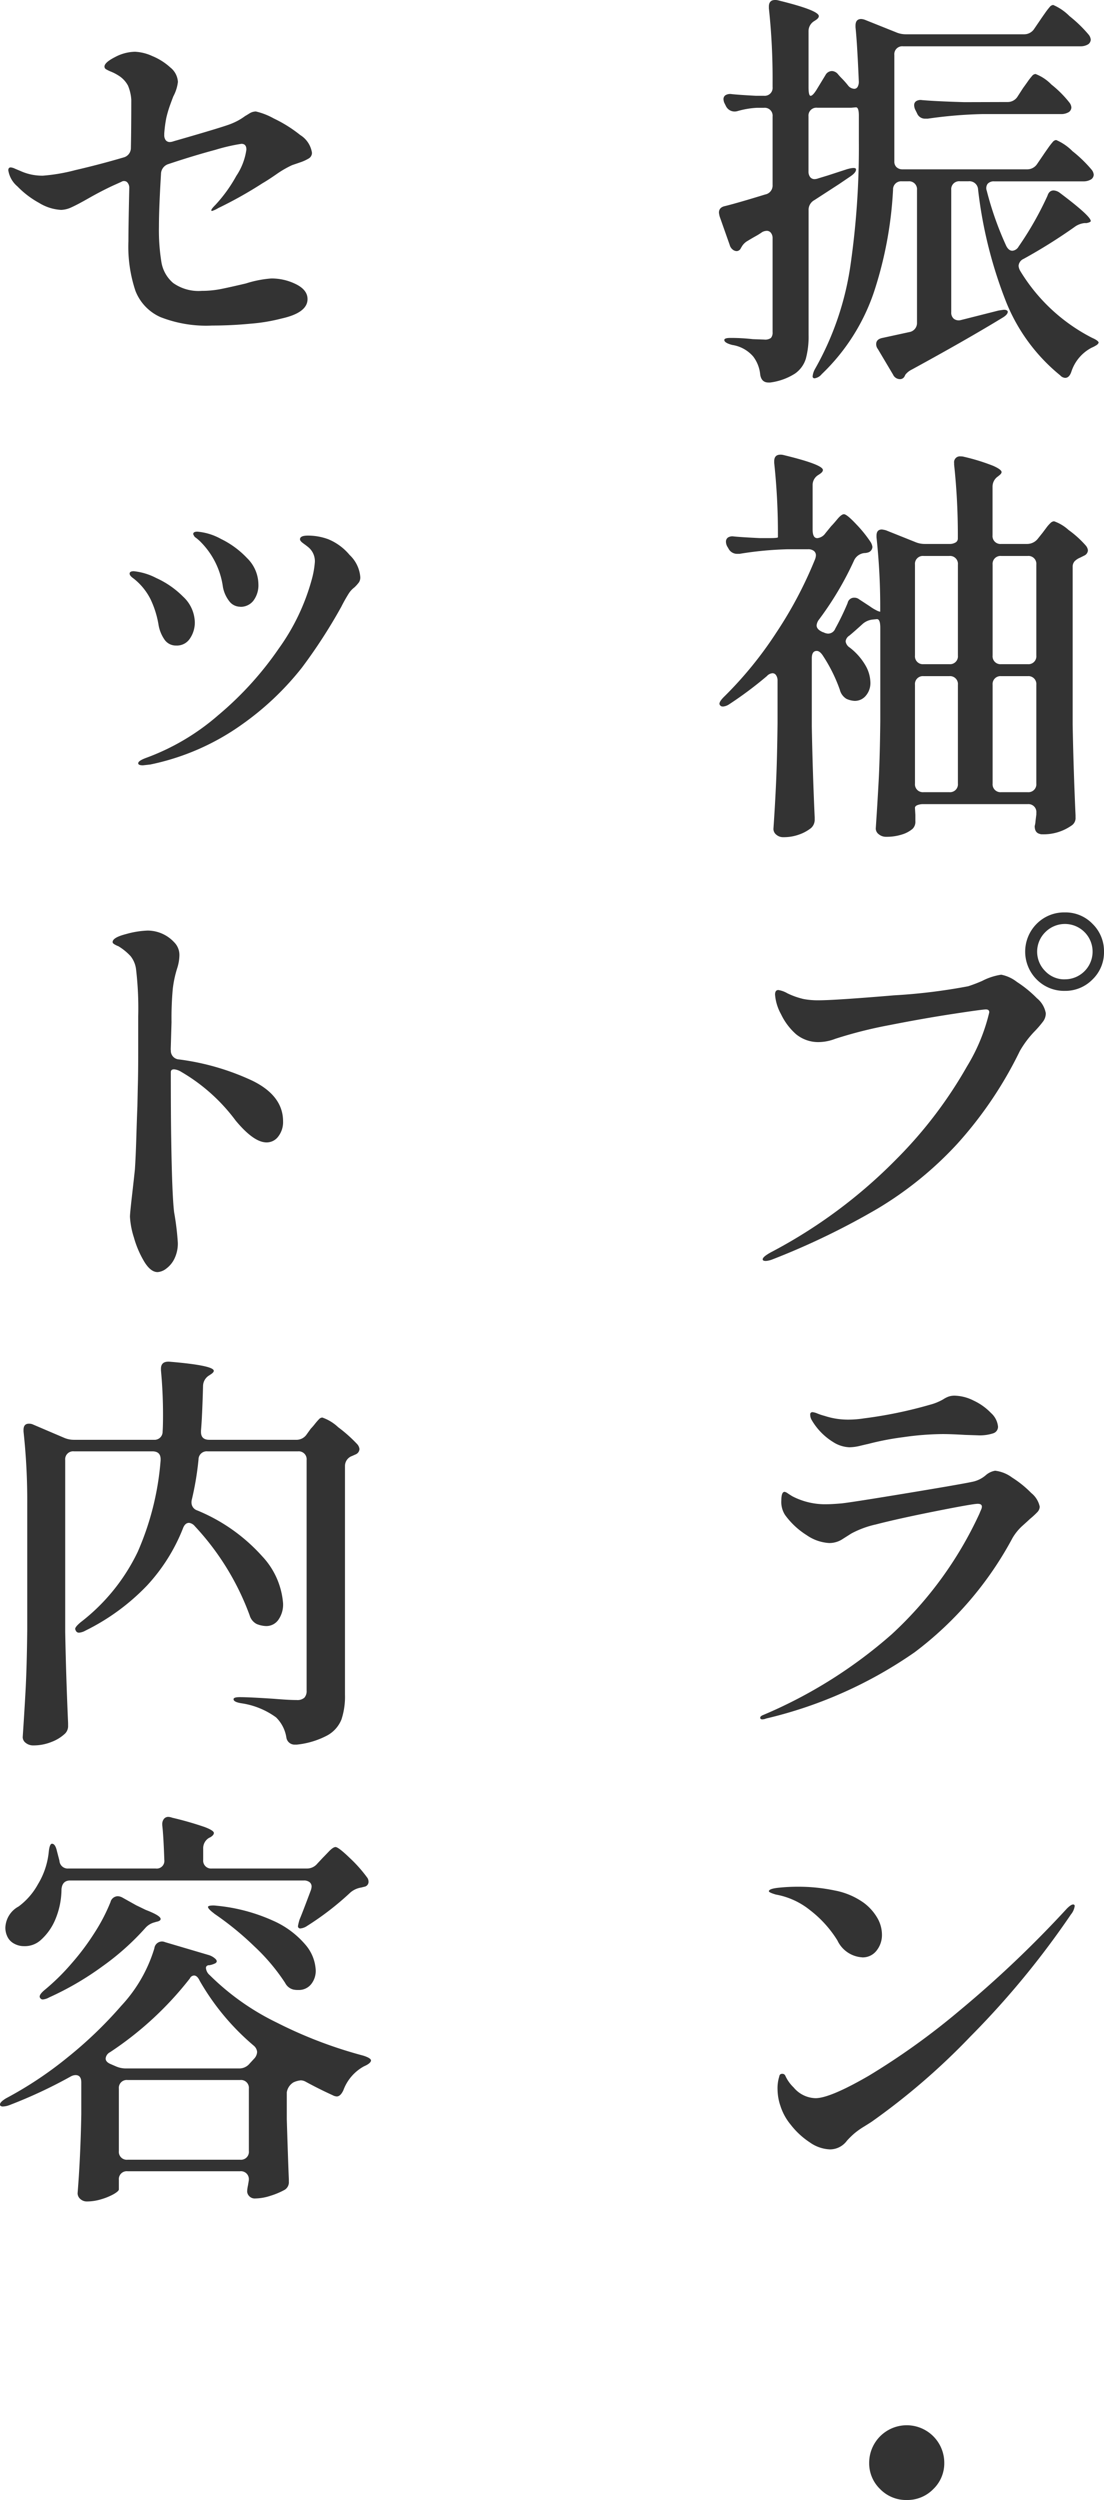 <svg xmlns="http://www.w3.org/2000/svg" width="96.3" height="217.909" viewBox="0 0 96.3 217.909">
  <g id="グループ_19" data-name="グループ 19" transform="translate(-1252.408 -8805.332)">
    <path id="パス_12" data-name="パス 12" d="M91.476,16.092a1.034,1.034,0,0,0,.9-.468l.54-.792q.144-.216.4-.576a5.955,5.955,0,0,1,.414-.54.441.441,0,0,1,.306-.18,4.513,4.513,0,0,1,1.422.972,11.542,11.542,0,0,1,1.674,1.62.792.792,0,0,1,.18.432.515.515,0,0,1-.216.4,1.264,1.264,0,0,1-.684.18H88.632a.709.709,0,0,0-.576.216.649.649,0,0,0-.072.612,28.248,28.248,0,0,0,1.692,4.788q.216.432.54.432a.689.689,0,0,0,.54-.36,28.516,28.516,0,0,0,2.52-4.428q.144-.468.54-.468a.99.99,0,0,1,.5.18q2.736,2.052,2.736,2.484,0,.108-.36.18h-.18a1.787,1.787,0,0,0-.9.36A46.484,46.484,0,0,1,91.188,23.9a.721.721,0,0,0-.432.612,1.105,1.105,0,0,0,.144.432,15.662,15.662,0,0,0,6.264,5.832q.576.252.576.432a.464.464,0,0,1-.2.216,2.605,2.605,0,0,1-.414.216,3.628,3.628,0,0,0-1.764,2.088q-.18.54-.54.54a.622.622,0,0,1-.432-.216,15.888,15.888,0,0,1-4.7-6.354,38.567,38.567,0,0,1-2.466-9.846.755.755,0,0,0-.828-.72h-.756a.689.689,0,0,0-.756.756V28.548a.681.681,0,0,0,.234.576.705.705,0,0,0,.594.108q.72-.18,3.276-.828.432-.072.5-.072.252,0,.324.144v.036q0,.252-.5.54-3.132,1.908-7.884,4.5a1.58,1.58,0,0,0-.54.432l-.072.144a.44.44,0,0,1-.4.252.67.67,0,0,1-.612-.4L78.48,31.752a.67.67,0,0,1-.144-.432q0-.432.576-.54l2.3-.5a.8.8,0,0,0,.684-.828V17.892a.689.689,0,0,0-.756-.756h-.576a.7.7,0,0,0-.756.72A34.024,34.024,0,0,1,78.138,26.8a17.734,17.734,0,0,1-4.554,7.146.984.984,0,0,1-.612.36.159.159,0,0,1-.18-.18,1.658,1.658,0,0,1,.216-.648,25.706,25.706,0,0,0,3.06-8.856,71.751,71.751,0,0,0,.756-11.016v-2.2q0-.72-.252-.72l-.4.036H73.188a.689.689,0,0,0-.756.756v4.788a.787.787,0,0,0,.144.5.479.479,0,0,0,.4.18,1.143,1.143,0,0,0,.324-.072l.828-.252,1.656-.54q.756-.216.792,0v.036q0,.252-.468.576l-1.008.684-2.16,1.4a.964.964,0,0,0-.5.9V30.528A7.386,7.386,0,0,1,72.2,32.6a2.46,2.46,0,0,1-.954,1.3,5.274,5.274,0,0,1-2.16.774H68.94q-.612,0-.72-.684a3.068,3.068,0,0,0-.612-1.584,3.014,3.014,0,0,0-1.836-1.008q-.684-.18-.684-.432,0-.18.54-.18a16.958,16.958,0,0,1,1.944.108l1.008.036a.834.834,0,0,0,.576-.144.7.7,0,0,0,.144-.5V22.1a.726.726,0,0,0-.144-.468.443.443,0,0,0-.36-.18.9.9,0,0,0-.4.108,6.037,6.037,0,0,1-.576.36q-.324.18-.684.4a1.374,1.374,0,0,0-.5.468l-.108.18a.418.418,0,0,1-.36.252.576.576,0,0,1-.36-.144.757.757,0,0,1-.252-.4l-.864-2.448a2.164,2.164,0,0,1-.072-.36q0-.468.54-.576,1.152-.288,3.492-1.008a.792.792,0,0,0,.648-.828V11.484a.689.689,0,0,0-.756-.756h-.612a7.472,7.472,0,0,0-1.692.288.936.936,0,0,1-.288.036.838.838,0,0,1-.72-.468l-.108-.216a.9.9,0,0,1-.108-.4.4.4,0,0,1,.18-.342.8.8,0,0,1,.54-.09q.72.072,2.088.144h.72a.689.689,0,0,0,.756-.756V8.5a57.427,57.427,0,0,0-.324-6.444V1.908q0-.576.54-.576a.936.936,0,0,1,.288.036q3.528.864,3.528,1.368,0,.18-.288.36l-.108.072a1.015,1.015,0,0,0-.5.9v4.86q0,.756.18.756t.5-.5l.792-1.3a.651.651,0,0,1,.576-.36.726.726,0,0,1,.5.252,5.191,5.191,0,0,0,.378.414,7.292,7.292,0,0,1,.522.594.72.72,0,0,0,.54.288.331.331,0,0,0,.288-.162.884.884,0,0,0,.108-.486q-.144-3.384-.288-4.716V3.564q0-.576.5-.576a1.143,1.143,0,0,1,.324.072l2.7,1.08a2.152,2.152,0,0,0,.9.18h10.26a1.035,1.035,0,0,0,.9-.468l.54-.792q.144-.216.4-.576a5.953,5.953,0,0,1,.414-.54.441.441,0,0,1,.306-.18,4.513,4.513,0,0,1,1.422.972,11.542,11.542,0,0,1,1.674,1.62.792.792,0,0,1,.18.432.515.515,0,0,1-.216.4,1.264,1.264,0,0,1-.684.18H80.676a.689.689,0,0,0-.756.756v9.288a.647.647,0,0,0,.2.5.746.746,0,0,0,.522.18ZM73.188,48.24a.983.983,0,0,0,.72-.432l.5-.612q.18-.18.54-.612t.576-.432q.252,0,1.08.882a10.977,10.977,0,0,1,1.26,1.566,1.139,1.139,0,0,1,.144.4.531.531,0,0,1-.324.468,1.233,1.233,0,0,1-.4.072,1.123,1.123,0,0,0-.864.612,27.925,27.925,0,0,1-3.1,5.22.967.967,0,0,0-.18.468q0,.324.432.54a.6.6,0,0,0,.18.072.9.9,0,0,0,.4.108.669.669,0,0,0,.612-.432,22.854,22.854,0,0,0,1.08-2.232.574.574,0,0,1,.576-.468.676.676,0,0,1,.432.144l.936.612a4.107,4.107,0,0,0,.594.36,1.013,1.013,0,0,0,.306.108V54.54a56.7,56.7,0,0,0-.324-6.372v-.144q0-.54.468-.54a2.164,2.164,0,0,1,.36.072l2.52,1.008a2.137,2.137,0,0,0,.9.18h2.088a1.03,1.03,0,0,0,.558-.126.388.388,0,0,0,.2-.342,57.44,57.44,0,0,0-.324-6.444v-.144a.51.51,0,0,1,.576-.576.968.968,0,0,1,.288.036,17.8,17.8,0,0,1,2.556.792q.72.324.72.54,0,.144-.252.324l-.036.036a1.072,1.072,0,0,0-.5.9v4.248a.689.689,0,0,0,.756.756h2.268a1.19,1.19,0,0,0,.936-.468l.4-.5q.108-.143.324-.432a3,3,0,0,1,.378-.432.481.481,0,0,1,.306-.144,3.686,3.686,0,0,1,1.26.756,8.9,8.9,0,0,1,1.512,1.368.782.782,0,0,1,.18.4.531.531,0,0,1-.324.468l-.36.18a1.425,1.425,0,0,0-.486.324.729.729,0,0,0-.162.5V64.476q.072,3.924.252,7.92v.18a.773.773,0,0,1-.36.72,4.241,4.241,0,0,1-2.556.756.5.5,0,0,1-.216-.036q-.432-.108-.432-.684a1.97,1.97,0,0,0,.072-.432l.072-.576V72.18a.689.689,0,0,0-.756-.756H82.476a1.385,1.385,0,0,0-.558.09q-.2.09-.2.234l.036.612v.54a.854.854,0,0,1-.252.684,2.623,2.623,0,0,1-.918.486,4.388,4.388,0,0,1-1.386.2.979.979,0,0,1-.63-.216.633.633,0,0,1-.27-.5q.144-2.124.252-4.122t.144-5.238V56.052q0-.756-.288-.756l-.36.036a1.588,1.588,0,0,0-.864.36q-.792.721-1.188,1.044a.682.682,0,0,0-.324.5.767.767,0,0,0,.36.54A5.349,5.349,0,0,1,77.4,59.328a3.113,3.113,0,0,1,.432,1.476,1.7,1.7,0,0,1-.4,1.17,1.242,1.242,0,0,1-.972.45,1.939,1.939,0,0,1-.72-.18,1.281,1.281,0,0,1-.576-.792,13.646,13.646,0,0,0-1.512-3.024c-.168-.239-.336-.36-.5-.36q-.432,0-.432.648v5.94q.072,3.924.252,7.92v.18a.963.963,0,0,1-.324.756,3.58,3.58,0,0,1-1.026.558,3.953,3.953,0,0,1-1.386.234.908.908,0,0,1-.612-.216.647.647,0,0,1-.252-.5q.144-2.088.234-4.1t.126-5.112V60.66a.8.8,0,0,0-.126-.468.367.367,0,0,0-.306-.18.73.73,0,0,0-.5.252,33.085,33.085,0,0,1-3.276,2.448,1.165,1.165,0,0,1-.5.2c-.144.013-.24-.018-.288-.09a.206.206,0,0,1-.072-.144c0-.144.132-.347.4-.612A33.291,33.291,0,0,0,69.606,56.5a35.741,35.741,0,0,0,3.4-6.426,1.143,1.143,0,0,0,.072-.324.481.481,0,0,0-.18-.4.793.793,0,0,0-.5-.144H70.668a30.243,30.243,0,0,0-4.248.4h-.18a.839.839,0,0,1-.792-.468l-.108-.18a.893.893,0,0,1-.108-.4.433.433,0,0,1,.18-.378.73.73,0,0,1,.5-.09q.756.073,2.268.144h.828c.5,0,.756-.023.756-.072v-.036a57.44,57.44,0,0,0-.324-6.444v-.144c0-.383.18-.576.54-.576a.968.968,0,0,1,.288.036q3.42.829,3.42,1.3c0,.121-.1.24-.288.36l-.108.072a1.017,1.017,0,0,0-.5.9v3.852q0,.756.4.756ZM68.4,151.2a.23.23,0,0,1-.126-.036.121.121,0,0,1-.054-.108q0-.144.288-.252a41.152,41.152,0,0,0,11.2-7.038,33.146,33.146,0,0,0,7.632-10.494q.072-.18.144-.342a.7.7,0,0,0,.072-.27q0-.252-.36-.252-.432,0-3.69.648t-5.2,1.152a8.287,8.287,0,0,0-2.142.792q-.63.4-.738.468a2.1,2.1,0,0,1-1.188.36,3.824,3.824,0,0,1-1.962-.684,6.769,6.769,0,0,1-1.89-1.764,2.077,2.077,0,0,1-.324-1.26q0-.756.288-.756a.742.742,0,0,1,.288.144q.216.144.4.252a6.207,6.207,0,0,0,3.06.684q.36,0,1.224-.072.972-.108,5.868-.918t5.652-.99a2.566,2.566,0,0,0,1.044-.54,1.649,1.649,0,0,1,.828-.4,3.085,3.085,0,0,1,1.476.594,9.264,9.264,0,0,1,1.674,1.35,2.088,2.088,0,0,1,.738,1.188.714.714,0,0,1-.216.486,7.145,7.145,0,0,1-.648.594q-.108.108-.63.576a4.516,4.516,0,0,0-.882,1.08,30.393,30.393,0,0,1-8.532,9.954,37.843,37.843,0,0,1-12.96,5.778.884.884,0,0,1-.324.072Zm.288-39.96c-.168,0-.252-.049-.252-.144q0-.216.72-.612a44.016,44.016,0,0,0,10.98-8.154,37.994,37.994,0,0,0,6.12-8.046A16.147,16.147,0,0,0,88.2,89.569q0-.252-.288-.252-.324,0-2.934.4t-5.508.972a38.192,38.192,0,0,0-4.7,1.188,4.131,4.131,0,0,1-1.476.288,3.052,3.052,0,0,1-1.944-.684,5.439,5.439,0,0,1-1.314-1.746,4.174,4.174,0,0,1-.522-1.71q0-.4.288-.4a2.265,2.265,0,0,1,.792.288,6.637,6.637,0,0,0,1.422.5,6.774,6.774,0,0,0,1.278.108q1.44,0,6.588-.432a49.887,49.887,0,0,0,6.48-.792,12.948,12.948,0,0,0,1.224-.468,5.306,5.306,0,0,1,1.656-.54,3.237,3.237,0,0,1,1.368.63,10.145,10.145,0,0,1,1.746,1.422,2.175,2.175,0,0,1,.774,1.3,1.187,1.187,0,0,1-.216.7,8.883,8.883,0,0,1-.72.846,8.665,8.665,0,0,0-1.332,1.764,34.627,34.627,0,0,1-5.454,8.082,31.214,31.214,0,0,1-6.93,5.634A64.509,64.509,0,0,1,69.3,111.1a1.985,1.985,0,0,1-.612.144Zm8.424,60.7a2.563,2.563,0,0,1-2.16-1.476,9.894,9.894,0,0,0-2.376-2.628,6.6,6.6,0,0,0-2.988-1.368q-.612-.18-.612-.288,0-.216.828-.306a16,16,0,0,1,1.728-.09,15.423,15.423,0,0,1,3.168.324,6.385,6.385,0,0,1,2.556,1.08,4.389,4.389,0,0,1,1.17,1.3,2.927,2.927,0,0,1,.414,1.476,2.175,2.175,0,0,1-.468,1.386,1.521,1.521,0,0,1-1.26.594Zm-7.164,12.852a4.659,4.659,0,0,1-.216-1.332,3.4,3.4,0,0,1,.144-1.116q.036-.252.252-.252a.28.28,0,0,1,.288.18,3.288,3.288,0,0,0,.72,1.008,2.563,2.563,0,0,0,1.908.936q1.26,0,4.626-1.944a62.141,62.141,0,0,0,7.956-5.706,95.671,95.671,0,0,0,9.342-8.874q.36-.36.54-.36a.127.127,0,0,1,.144.144,1.469,1.469,0,0,1-.324.72,74.564,74.564,0,0,1-8.784,10.656,59.224,59.224,0,0,1-8.6,7.416q-.216.144-.684.432a6.857,6.857,0,0,0-.792.558,6.975,6.975,0,0,0-.684.666,1.842,1.842,0,0,1-1.476.756,3.259,3.259,0,0,1-1.764-.612,6.89,6.89,0,0,1-1.656-1.53,4.9,4.9,0,0,1-.936-1.746Zm6.012-57.312a2.846,2.846,0,0,1-1.4-.468,5.51,5.51,0,0,1-1.872-1.944.959.959,0,0,1-.108-.432.191.191,0,0,1,.216-.216,1.561,1.561,0,0,1,.432.126,5.13,5.13,0,0,0,.612.2,6.52,6.52,0,0,0,2.124.324,8.821,8.821,0,0,0,1.3-.108,38.05,38.05,0,0,0,5.76-1.188,4.653,4.653,0,0,0,1.152-.468,2.3,2.3,0,0,1,.45-.234,1.554,1.554,0,0,1,.558-.09,3.865,3.865,0,0,1,1.656.432,5.069,5.069,0,0,1,1.512,1.08,1.834,1.834,0,0,1,.612,1.188.6.6,0,0,1-.4.576,3.776,3.776,0,0,1-1.4.18l-1.08-.036q-1.224-.072-1.944-.072a25.046,25.046,0,0,0-3.438.27,24.28,24.28,0,0,0-3.078.594q-.18.036-.7.162a4.094,4.094,0,0,1-.954.126ZM81,219.241a3.16,3.16,0,0,1-2.322-.954A3.117,3.117,0,0,1,77.724,216a3.276,3.276,0,1,1,6.552,0,3.117,3.117,0,0,1-.954,2.286,3.16,3.16,0,0,1-2.322.954ZM89.784,10.224a1.015,1.015,0,0,0,.9-.5L91.152,9q.108-.144.36-.5a5.953,5.953,0,0,1,.414-.54.441.441,0,0,1,.306-.18,3.846,3.846,0,0,1,1.386.918,9.468,9.468,0,0,1,1.566,1.566.792.792,0,0,1,.18.432.515.515,0,0,1-.216.4,1.264,1.264,0,0,1-.684.18H87.588a38.778,38.778,0,0,0-4.752.4H82.62a.74.74,0,0,1-.72-.468l-.144-.288a.959.959,0,0,1-.108-.432.4.4,0,0,1,.18-.342.724.724,0,0,1,.5-.09q1.224.108,3.708.18Zm-5.076,49a.689.689,0,0,0,.756-.756v-7.92a.689.689,0,0,0-.756-.756H82.476a.689.689,0,0,0-.756.756v7.92a.689.689,0,0,0,.756.756Zm.756,1.8a.689.689,0,0,0-.756-.756H82.476a.689.689,0,0,0-.756.756v8.6a.689.689,0,0,0,.756.756h2.232a.689.689,0,0,0,.756-.756v-8.6Zm6.084-1.8a.689.689,0,0,0,.756-.756v-7.92a.689.689,0,0,0-.756-.756h-2.3a.689.689,0,0,0-.756.756v7.92a.689.689,0,0,0,.756.756Zm-2.3,1.044a.689.689,0,0,0-.756.756v8.6a.689.689,0,0,0,.756.756h2.3a.689.689,0,0,0,.756-.756v-8.6a.689.689,0,0,0-.756-.756ZM94.788,87.7a3.364,3.364,0,0,1-2.448-.99,3.433,3.433,0,0,1,0-4.86,3.364,3.364,0,0,1,2.448-.99,3.274,3.274,0,0,1,2.43,1.008,3.321,3.321,0,0,1,.99,2.412,3.274,3.274,0,0,1-1.008,2.43,3.321,3.321,0,0,1-2.412.99Zm0-1.008a2.412,2.412,0,1,0-1.71-4.1,2.39,2.39,0,0,0,0,3.384,2.3,2.3,0,0,0,1.71.72Z" transform="translate(1250.5 8804)" fill="#333"/>
    <path id="パス_13" data-name="パス 13" d="M20.124,172.621q-.252.036-.252.252a.909.909,0,0,0,.324.612,21.785,21.785,0,0,0,5.85,4.14,38.488,38.488,0,0,0,7.542,2.88q.684.216.684.432-.036.252-.612.5a3.914,3.914,0,0,0-1.8,2.088q-.252.54-.576.54a.849.849,0,0,1-.36-.108q-1.188-.54-2.376-1.188a.9.9,0,0,0-.4-.108,1.9,1.9,0,0,0-.648.18,1.245,1.245,0,0,0-.576.864v2.34q.108,3.528.18,5.256v.18a.774.774,0,0,1-.36.72,6.574,6.574,0,0,1-1.242.522,4.443,4.443,0,0,1-1.314.234.667.667,0,0,1-.612-.288.585.585,0,0,1-.108-.36,3.006,3.006,0,0,1,.072-.5l.072-.432v-.036a.689.689,0,0,0-.756-.756H13.032a.689.689,0,0,0-.756.756v.828q0,.143-.432.4a5.244,5.244,0,0,1-1.08.45,4.335,4.335,0,0,1-1.26.2A.842.842,0,0,1,8.91,193a.668.668,0,0,1-.234-.5q.252-3.1.324-6.876v-2.772q0-.648-.5-.648a.9.9,0,0,0-.4.108,41.681,41.681,0,0,1-5.4,2.52,1.777,1.777,0,0,1-.54.108.28.28,0,0,1-.252-.108v-.072q0-.216.54-.54a33.008,33.008,0,0,0,5.382-3.582,36.144,36.144,0,0,0,4.662-4.482,12.729,12.729,0,0,0,2.88-5,.67.67,0,0,1,.936-.54l3.78,1.116a1.477,1.477,0,0,1,.63.36q.2.216-.018.36a1.778,1.778,0,0,1-.576.18Zm8.532-8.424a1.161,1.161,0,0,0,.936-.432l.468-.5q.144-.144.522-.54t.594-.4q.252,0,1.242.954a12.049,12.049,0,0,1,1.494,1.674.62.62,0,0,1,.144.4.432.432,0,0,1-.36.432l-.288.072a1.892,1.892,0,0,0-.936.432,25.1,25.1,0,0,1-3.78,2.916,1.231,1.231,0,0,1-.576.216.191.191,0,0,1-.216-.216,4.314,4.314,0,0,1,.144-.576q.216-.5.972-2.52a1.143,1.143,0,0,0,.072-.324.479.479,0,0,0-.18-.4.788.788,0,0,0-.5-.144H8.028q-.684,0-.756.756a6.876,6.876,0,0,1-.54,2.646,4.942,4.942,0,0,1-1.26,1.782,2.072,2.072,0,0,1-1.476.54,1.765,1.765,0,0,1-.882-.234,1.338,1.338,0,0,1-.594-.666,1.754,1.754,0,0,1-.144-.72,2.179,2.179,0,0,1,1.152-1.836,6.013,6.013,0,0,0,1.692-1.944,6.679,6.679,0,0,0,.936-2.772q.072-.756.288-.756.288,0,.432.648l.216.828a.724.724,0,0,0,.792.684h7.6a.668.668,0,0,0,.756-.756q-.072-2.124-.18-3.024v-.072a.726.726,0,0,1,.144-.468.479.479,0,0,1,.4-.18,1.142,1.142,0,0,1,.324.072,29.164,29.164,0,0,1,2.826.81q.81.306.81.522,0,.18-.288.36l-.144.072a1.046,1.046,0,0,0-.5.936v.972a.689.689,0,0,0,.756.756ZM20.34,19.656q0-.108.36-.468a12.664,12.664,0,0,0,1.818-2.52,5.446,5.446,0,0,0,.882-2.3q0-.5-.432-.5a16.183,16.183,0,0,0-2.268.522q-1.944.522-4.1,1.242a.913.913,0,0,0-.648.864q-.18,2.988-.18,4.572a17.5,17.5,0,0,0,.216,3.114,3.041,3.041,0,0,0,1.026,1.818,3.822,3.822,0,0,0,2.5.684,8.516,8.516,0,0,0,1.674-.162q.81-.162,2.178-.486a9.579,9.579,0,0,1,2.2-.432,4.764,4.764,0,0,1,2.16.5q1.008.5,1.008,1.3,0,1.188-2.268,1.692a15.629,15.629,0,0,1-2.7.45q-1.692.162-3.348.162a10.928,10.928,0,0,1-4.518-.738,4.145,4.145,0,0,1-2.178-2.286,12.137,12.137,0,0,1-.612-4.32q0-1.332.072-4.5v-.108a.685.685,0,0,0-.2-.558.419.419,0,0,0-.486-.018l-.72.324q-1.008.468-2.088,1.08-1.008.576-1.53.81a2.3,2.3,0,0,1-.918.234,4.087,4.087,0,0,1-1.926-.612,7.942,7.942,0,0,1-1.89-1.44,2.289,2.289,0,0,1-.792-1.4q0-.252.216-.252a1.089,1.089,0,0,1,.36.108q.252.108.432.18a4.6,4.6,0,0,0,2.016.432,15.806,15.806,0,0,0,2.826-.486q2.106-.486,4.194-1.1a.847.847,0,0,0,.648-.828q.036-1.62.036-4.212a3.824,3.824,0,0,0-.288-1.224,2.328,2.328,0,0,0-.864-.9,3.976,3.976,0,0,0-.594-.306,3.227,3.227,0,0,1-.45-.216.268.268,0,0,1-.144-.234q0-.36.918-.828a3.852,3.852,0,0,1,1.746-.468,4.071,4.071,0,0,1,1.512.378,5.355,5.355,0,0,1,1.566.99,1.738,1.738,0,0,1,.666,1.26,3.537,3.537,0,0,1-.4,1.26q-.072.18-.27.72a10,10,0,0,0-.342,1.152,10.758,10.758,0,0,0-.18,1.368V13.1a.717.717,0,0,0,.126.45.449.449,0,0,0,.378.162,1.143,1.143,0,0,0,.324-.072q4.536-1.3,5.076-1.548a5.183,5.183,0,0,0,1.152-.648q.072-.036.36-.216a1.079,1.079,0,0,1,.576-.18,5.993,5.993,0,0,1,1.566.612,11.689,11.689,0,0,1,2.3,1.44,2.205,2.205,0,0,1,1.026,1.548.564.564,0,0,1-.288.5,3.778,3.778,0,0,1-.756.342q-.468.162-.684.234a8.78,8.78,0,0,0-1.368.792q-.72.5-1.224.792a35.918,35.918,0,0,1-3.852,2.16,2.482,2.482,0,0,1-.54.252.064.064,0,0,1-.072-.072Zm-1.44,114.7a.79.79,0,0,0-.5-.288q-.36,0-.54.5a15.889,15.889,0,0,1-3.114,4.95,19.127,19.127,0,0,1-5.382,3.942,1.382,1.382,0,0,1-.54.18.29.29,0,0,1-.288-.144.631.631,0,0,1-.072-.18q0-.18.468-.576a17.024,17.024,0,0,0,4.986-6.138,24.514,24.514,0,0,0,2-7.974v-.108q0-.684-.72-.684H8.352a.689.689,0,0,0-.756.756v14.976q.072,3.888.252,7.956v.216a.924.924,0,0,1-.252.684,3.534,3.534,0,0,1-1.188.738,4.2,4.2,0,0,1-1.584.306,1.032,1.032,0,0,1-.666-.216.633.633,0,0,1-.27-.5q.144-2.125.252-4.122t.144-5.238V132.445a55.723,55.723,0,0,0-.324-6.336v-.144q0-.54.468-.54a.8.8,0,0,1,.36.072l2.7,1.152a2.152,2.152,0,0,0,.9.18h6.948a.7.7,0,0,0,.756-.72q.036-.468.036-1.44,0-1.98-.18-3.888v-.144q0-.684.792-.612,3.816.324,3.816.792,0,.144-.288.324l-.108.072a1.1,1.1,0,0,0-.54.9q-.072,2.7-.18,3.924v.108q0,.684.72.684h7.56a1.068,1.068,0,0,0,.936-.468l.36-.5a5.224,5.224,0,0,0,.36-.414,5.224,5.224,0,0,1,.36-.414.415.415,0,0,1,.288-.144,3.907,3.907,0,0,1,1.386.846,12.45,12.45,0,0,1,1.674,1.494.779.779,0,0,1,.18.4.532.532,0,0,1-.324.468l-.324.144A.923.923,0,0,0,32,129.1v19.944a6.35,6.35,0,0,1-.306,2.16,2.758,2.758,0,0,1-1.224,1.386,7.25,7.25,0,0,1-2.682.81h-.18a.724.724,0,0,1-.72-.612,3.125,3.125,0,0,0-.9-1.764A6.8,6.8,0,0,0,23,149.8q-.72-.108-.72-.36,0-.18.54-.18.828,0,2.988.144,1.3.108,1.98.108a.921.921,0,0,0,.666-.2.862.862,0,0,0,.2-.63V128.593a.689.689,0,0,0-.756-.756H20.016a.712.712,0,0,0-.792.72,25.9,25.9,0,0,1-.576,3.456.936.936,0,0,0-.036.288.718.718,0,0,0,.5.684,15.521,15.521,0,0,1,5.67,4,6.745,6.745,0,0,1,1.818,4.1,2.306,2.306,0,0,1-.414,1.44,1.281,1.281,0,0,1-1.062.54,2.349,2.349,0,0,1-.828-.18,1.231,1.231,0,0,1-.612-.756,22.952,22.952,0,0,0-4.788-7.776Zm-7.344,32.724a.673.673,0,0,1,.612-.468.9.9,0,0,1,.4.108l1.224.684.828.4q1.3.5,1.3.792,0,.18-.4.252l-.108.036a1.591,1.591,0,0,0-.828.5,22.459,22.459,0,0,1-3.726,3.33,25.9,25.9,0,0,1-4.662,2.718,1.382,1.382,0,0,1-.54.18.258.258,0,0,1-.252-.144.147.147,0,0,1-.036-.108q0-.216.432-.576a19.149,19.149,0,0,0,2.34-2.3,21.422,21.422,0,0,0,2-2.664,15.793,15.793,0,0,0,1.422-2.736Zm-.072,13.14a.689.689,0,0,0-.36.54q0,.288.4.468l.5.216a2.152,2.152,0,0,0,.9.18h9.828a1.161,1.161,0,0,0,.936-.432l.432-.468a.919.919,0,0,0,.216-.54.806.806,0,0,0-.288-.54,21.194,21.194,0,0,1-4.716-5.652q-.216-.468-.5-.468a.418.418,0,0,0-.36.252,29.25,29.25,0,0,1-6.984,6.444Zm5.328-87.372a.755.755,0,0,0,.72.828,21.564,21.564,0,0,1,6.39,1.854Q26.6,96.841,26.6,99.073a2.049,2.049,0,0,1-.414,1.314,1.262,1.262,0,0,1-1.026.522q-1.116,0-2.7-1.908a15.8,15.8,0,0,0-4.752-4.248,1.433,1.433,0,0,0-.612-.216q-.288,0-.288.252,0,3.924.036,5.868.072,4.824.252,6.336a23.78,23.78,0,0,1,.324,2.664,3.027,3.027,0,0,1-.288,1.368,2.341,2.341,0,0,1-.72.882,1.383,1.383,0,0,1-.756.306q-.612,0-1.17-.918a8.634,8.634,0,0,1-.9-2.106,7.16,7.16,0,0,1-.342-1.8q0-.252.144-1.548.216-1.872.288-2.592.072-1.08.126-2.862t.09-2.61l.036-1.728q.036-1.116.036-3.24v-2.88a28.842,28.842,0,0,0-.18-4.032,2.29,2.29,0,0,0-.486-1.224,4.841,4.841,0,0,0-1.062-.864,2.076,2.076,0,0,1-.306-.144q-.2-.108-.2-.216,0-.4,1.17-.7a7.861,7.861,0,0,1,1.89-.306,3.171,3.171,0,0,1,2.3,1.008,1.566,1.566,0,0,1,.468,1.152,3.891,3.891,0,0,1-.18,1.08,9.617,9.617,0,0,0-.4,1.854,28.222,28.222,0,0,0-.108,2.9l-.072,2.412Zm-3.78,89.784a.689.689,0,0,0-.756.756v5.436a.689.689,0,0,0,.756.756H22.86a.689.689,0,0,0,.756-.756v-5.436a.689.689,0,0,0-.756-.756ZM17.28,57.6a1.2,1.2,0,0,1-1.026-.522,3.175,3.175,0,0,1-.522-1.314,8.277,8.277,0,0,0-.7-2.214,5.342,5.342,0,0,0-1.458-1.782q-.36-.25-.36-.432,0-.216.36-.216a5.428,5.428,0,0,1,1.962.594,7.867,7.867,0,0,1,2.34,1.62,3.132,3.132,0,0,1,1.026,2.25,2.469,2.469,0,0,1-.414,1.386,1.354,1.354,0,0,1-1.206.63ZM14.364,68.04c-.264,0-.4-.059-.4-.18q0-.216.684-.468a20.065,20.065,0,0,0,6.3-3.726,28.915,28.915,0,0,0,5.274-5.8,18.738,18.738,0,0,0,2.862-5.958,7.928,7.928,0,0,0,.288-1.584,1.578,1.578,0,0,0-.576-1.3c-.12-.1-.27-.21-.45-.342s-.27-.246-.27-.342q0-.324.684-.324a5.085,5.085,0,0,1,1.8.324A4.8,4.8,0,0,1,32.4,49.7a2.974,2.974,0,0,1,.936,1.926.8.8,0,0,1-.108.45,3.36,3.36,0,0,1-.4.45,2.065,2.065,0,0,0-.5.54q-.36.576-.648,1.152a46.265,46.265,0,0,1-3.438,5.31,24.956,24.956,0,0,1-5.2,4.932,21.1,21.1,0,0,1-8.028,3.51l-.648.072Zm8.5-13.824a1.193,1.193,0,0,1-.972-.5,2.847,2.847,0,0,1-.54-1.224,6.882,6.882,0,0,0-1.872-3.852,3.71,3.71,0,0,0-.576-.5,1,1,0,0,1-.144-.252q0-.216.36-.216a5.128,5.128,0,0,1,2.052.63,7.862,7.862,0,0,1,2.286,1.674,3.246,3.246,0,0,1,.99,2.268,2.239,2.239,0,0,1-.432,1.44,1.4,1.4,0,0,1-1.152.54ZM20.592,168.121q-.54-.4-.54-.576,0-.072.18-.108a1.978,1.978,0,0,1,.54,0,15.517,15.517,0,0,1,4.968,1.314,7.845,7.845,0,0,1,2.826,2.106,3.668,3.668,0,0,1,.882,2.2,1.848,1.848,0,0,1-.414,1.242,1.371,1.371,0,0,1-1.1.486,1.919,1.919,0,0,1-.432-.036,1.1,1.1,0,0,1-.72-.576,17.246,17.246,0,0,0-2.7-3.2,26.323,26.323,0,0,0-3.492-2.844Z" transform="translate(1250.5 8804)" fill="#333"/>
  </g>
</svg>

